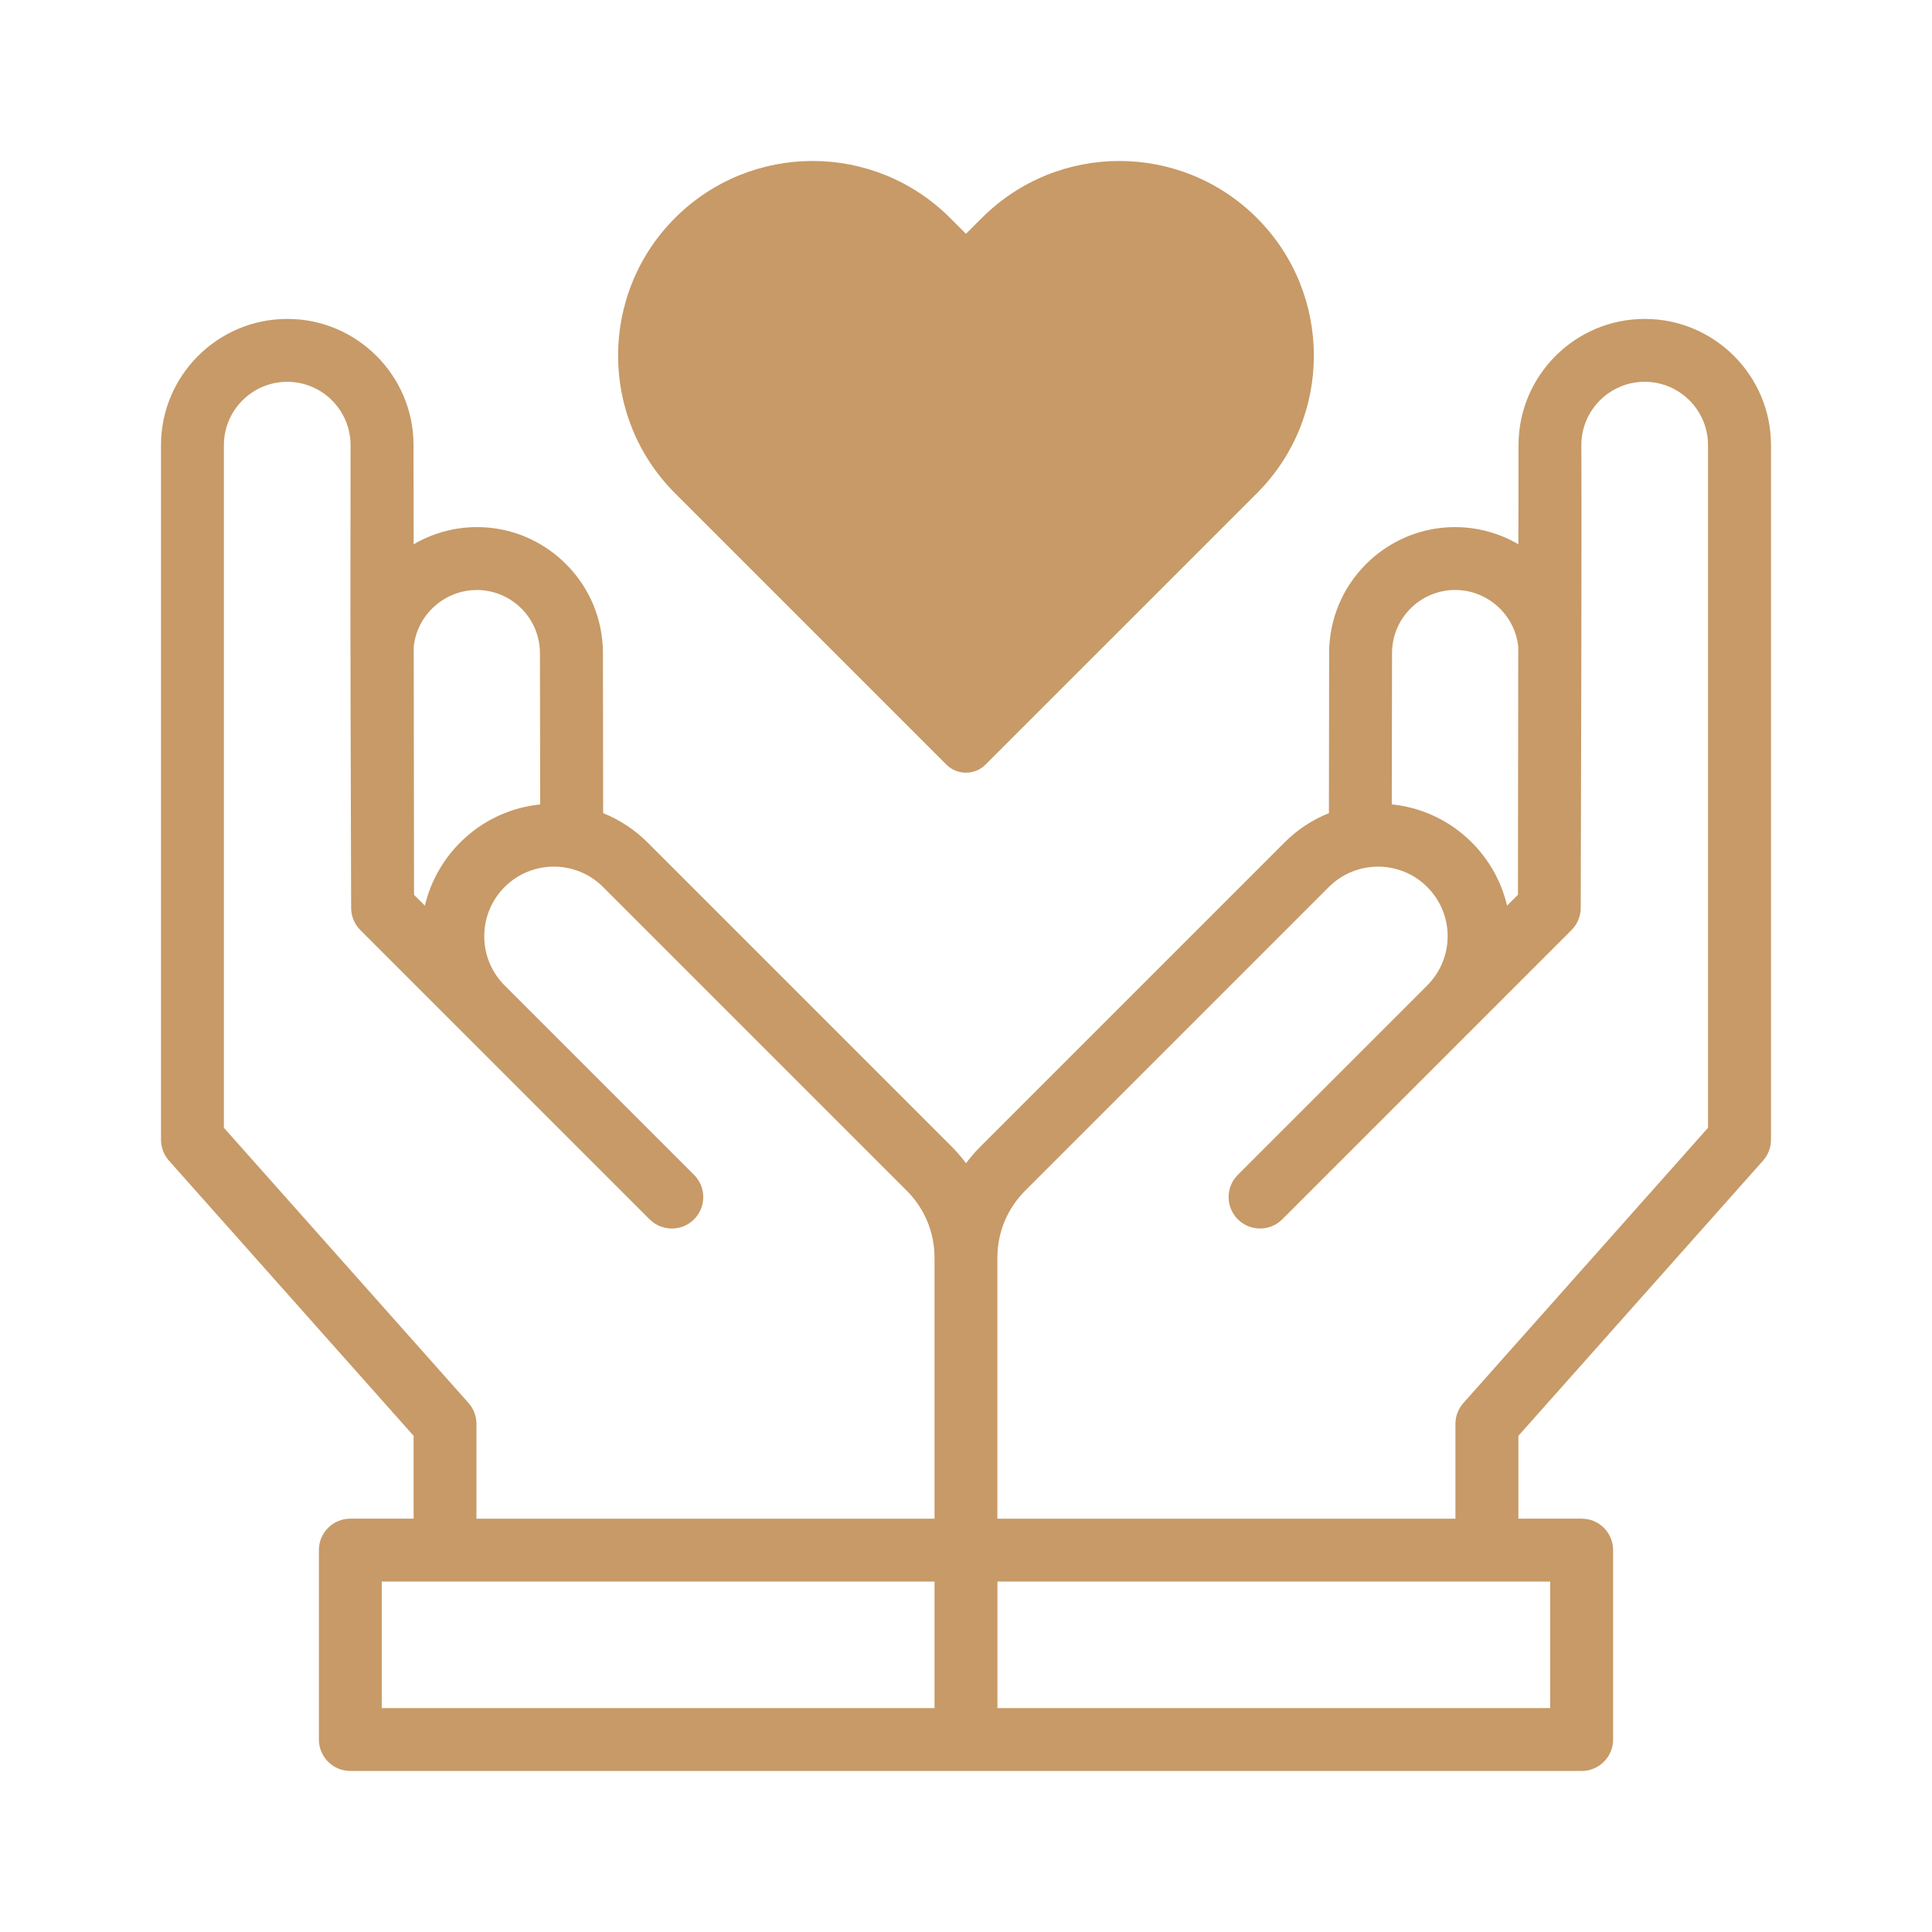 <svg width="72" height="72" viewBox="0 0 72 72" fill="none" xmlns="http://www.w3.org/2000/svg">
<g clip-path="url(#clip0_21946_6533)">
<path d="M61.295 11.885C58.704 11.885 56.594 13.992 56.591 16.583L56.586 20.283C54.768 19.222 52.443 19.491 50.912 21.019C50.024 21.905 49.534 23.085 49.533 24.341L49.525 30.304C48.912 30.549 48.349 30.916 47.869 31.398L36.551 42.716C36.35 42.916 36.168 43.129 36.001 43.35C35.835 43.129 35.651 42.916 35.452 42.716L24.134 31.398C23.653 30.918 23.091 30.55 22.478 30.304L22.47 24.341C22.468 23.085 21.979 21.905 21.09 21.019C19.559 19.49 17.234 19.222 15.416 20.283L15.411 16.583C15.408 13.992 13.298 11.885 10.707 11.885C8.116 11.885 6 13.995 6 16.589V42.475C6 42.762 6.105 43.038 6.296 43.253L15.414 53.509V56.596H13.056C12.409 56.596 11.884 57.121 11.884 57.768V64.827C11.884 65.474 12.409 65.999 13.056 65.999H58.944C59.591 65.999 60.116 65.474 60.116 64.827V57.768C60.116 57.121 59.591 56.596 58.944 56.596H56.586V53.509L65.704 43.253C65.894 43.038 66 42.762 66 42.475V16.589C66 13.996 63.889 11.885 61.296 11.885H61.295ZM54.234 21.987C55.441 21.987 56.466 22.919 56.581 24.114L56.569 33.345L56.164 33.749C55.7 31.772 54.013 30.195 51.868 29.977L51.877 24.342C51.878 23.036 52.936 21.986 54.236 21.986L54.234 21.987ZM17.763 21.987C19.051 21.987 20.121 23.026 20.122 24.345L20.131 29.979C17.986 30.197 16.298 31.774 15.834 33.751L15.43 33.347L15.418 24.116C15.533 22.921 16.557 21.989 17.765 21.989L17.763 21.987ZM17.461 52.286L8.344 42.029V16.589C8.344 15.288 9.402 14.229 10.704 14.229C12.006 14.229 13.063 15.286 13.064 16.587C13.06 23.597 13.046 20.442 13.086 33.834C13.086 34.145 13.21 34.443 13.43 34.662L24.209 45.441C24.667 45.898 25.409 45.898 25.866 45.441C26.32 44.985 26.325 44.243 25.866 43.784L18.806 36.724C18.316 36.234 18.047 35.584 18.047 34.89C18.047 33.457 19.207 32.297 20.64 32.297C21.333 32.297 21.984 32.566 22.474 33.056L33.792 44.374C34.46 45.042 34.827 45.929 34.827 46.874V56.597H17.756V53.064C17.756 52.777 17.651 52.5 17.46 52.286H17.461ZM14.227 58.941H34.827V63.656H14.227V58.941ZM57.771 63.656H37.171V58.941H57.771V63.656ZM63.654 42.029L54.537 52.286C54.346 52.5 54.24 52.777 54.24 53.064V56.597H37.169V46.874C37.169 45.929 37.538 45.042 38.204 44.374L49.522 33.056C50.534 32.045 52.179 32.045 53.189 33.056C54.203 34.07 54.203 35.709 53.189 36.723L46.13 43.782C45.669 44.243 45.675 44.985 46.13 45.44C46.588 45.897 47.33 45.897 47.787 45.44L58.566 34.661C58.785 34.441 58.908 34.144 58.909 33.833C58.955 18.605 58.932 16.599 58.932 16.586C58.934 15.286 59.993 14.228 61.293 14.228C62.592 14.228 63.653 15.286 63.653 16.588V42.028L63.654 42.029Z" fill="#C79A67"/>
<path d="M35.268 28.494C35.671 28.897 36.325 28.897 36.728 28.494L46.843 18.38C49.671 15.552 49.671 10.952 46.843 8.125C44.009 5.291 39.423 5.29 36.588 8.125L35.998 8.713L35.41 8.125C32.577 5.291 27.99 5.29 25.155 8.125C22.327 10.952 22.327 15.552 25.155 18.38L35.268 28.494Z" fill="#C79A67"/>
</g>
<defs>
<clipPath id="clip0_21946_6533">
<rect width="59.998" height="60" fill="white" transform="translate(6 6)"/>
</clipPath>
</defs>
</svg>
